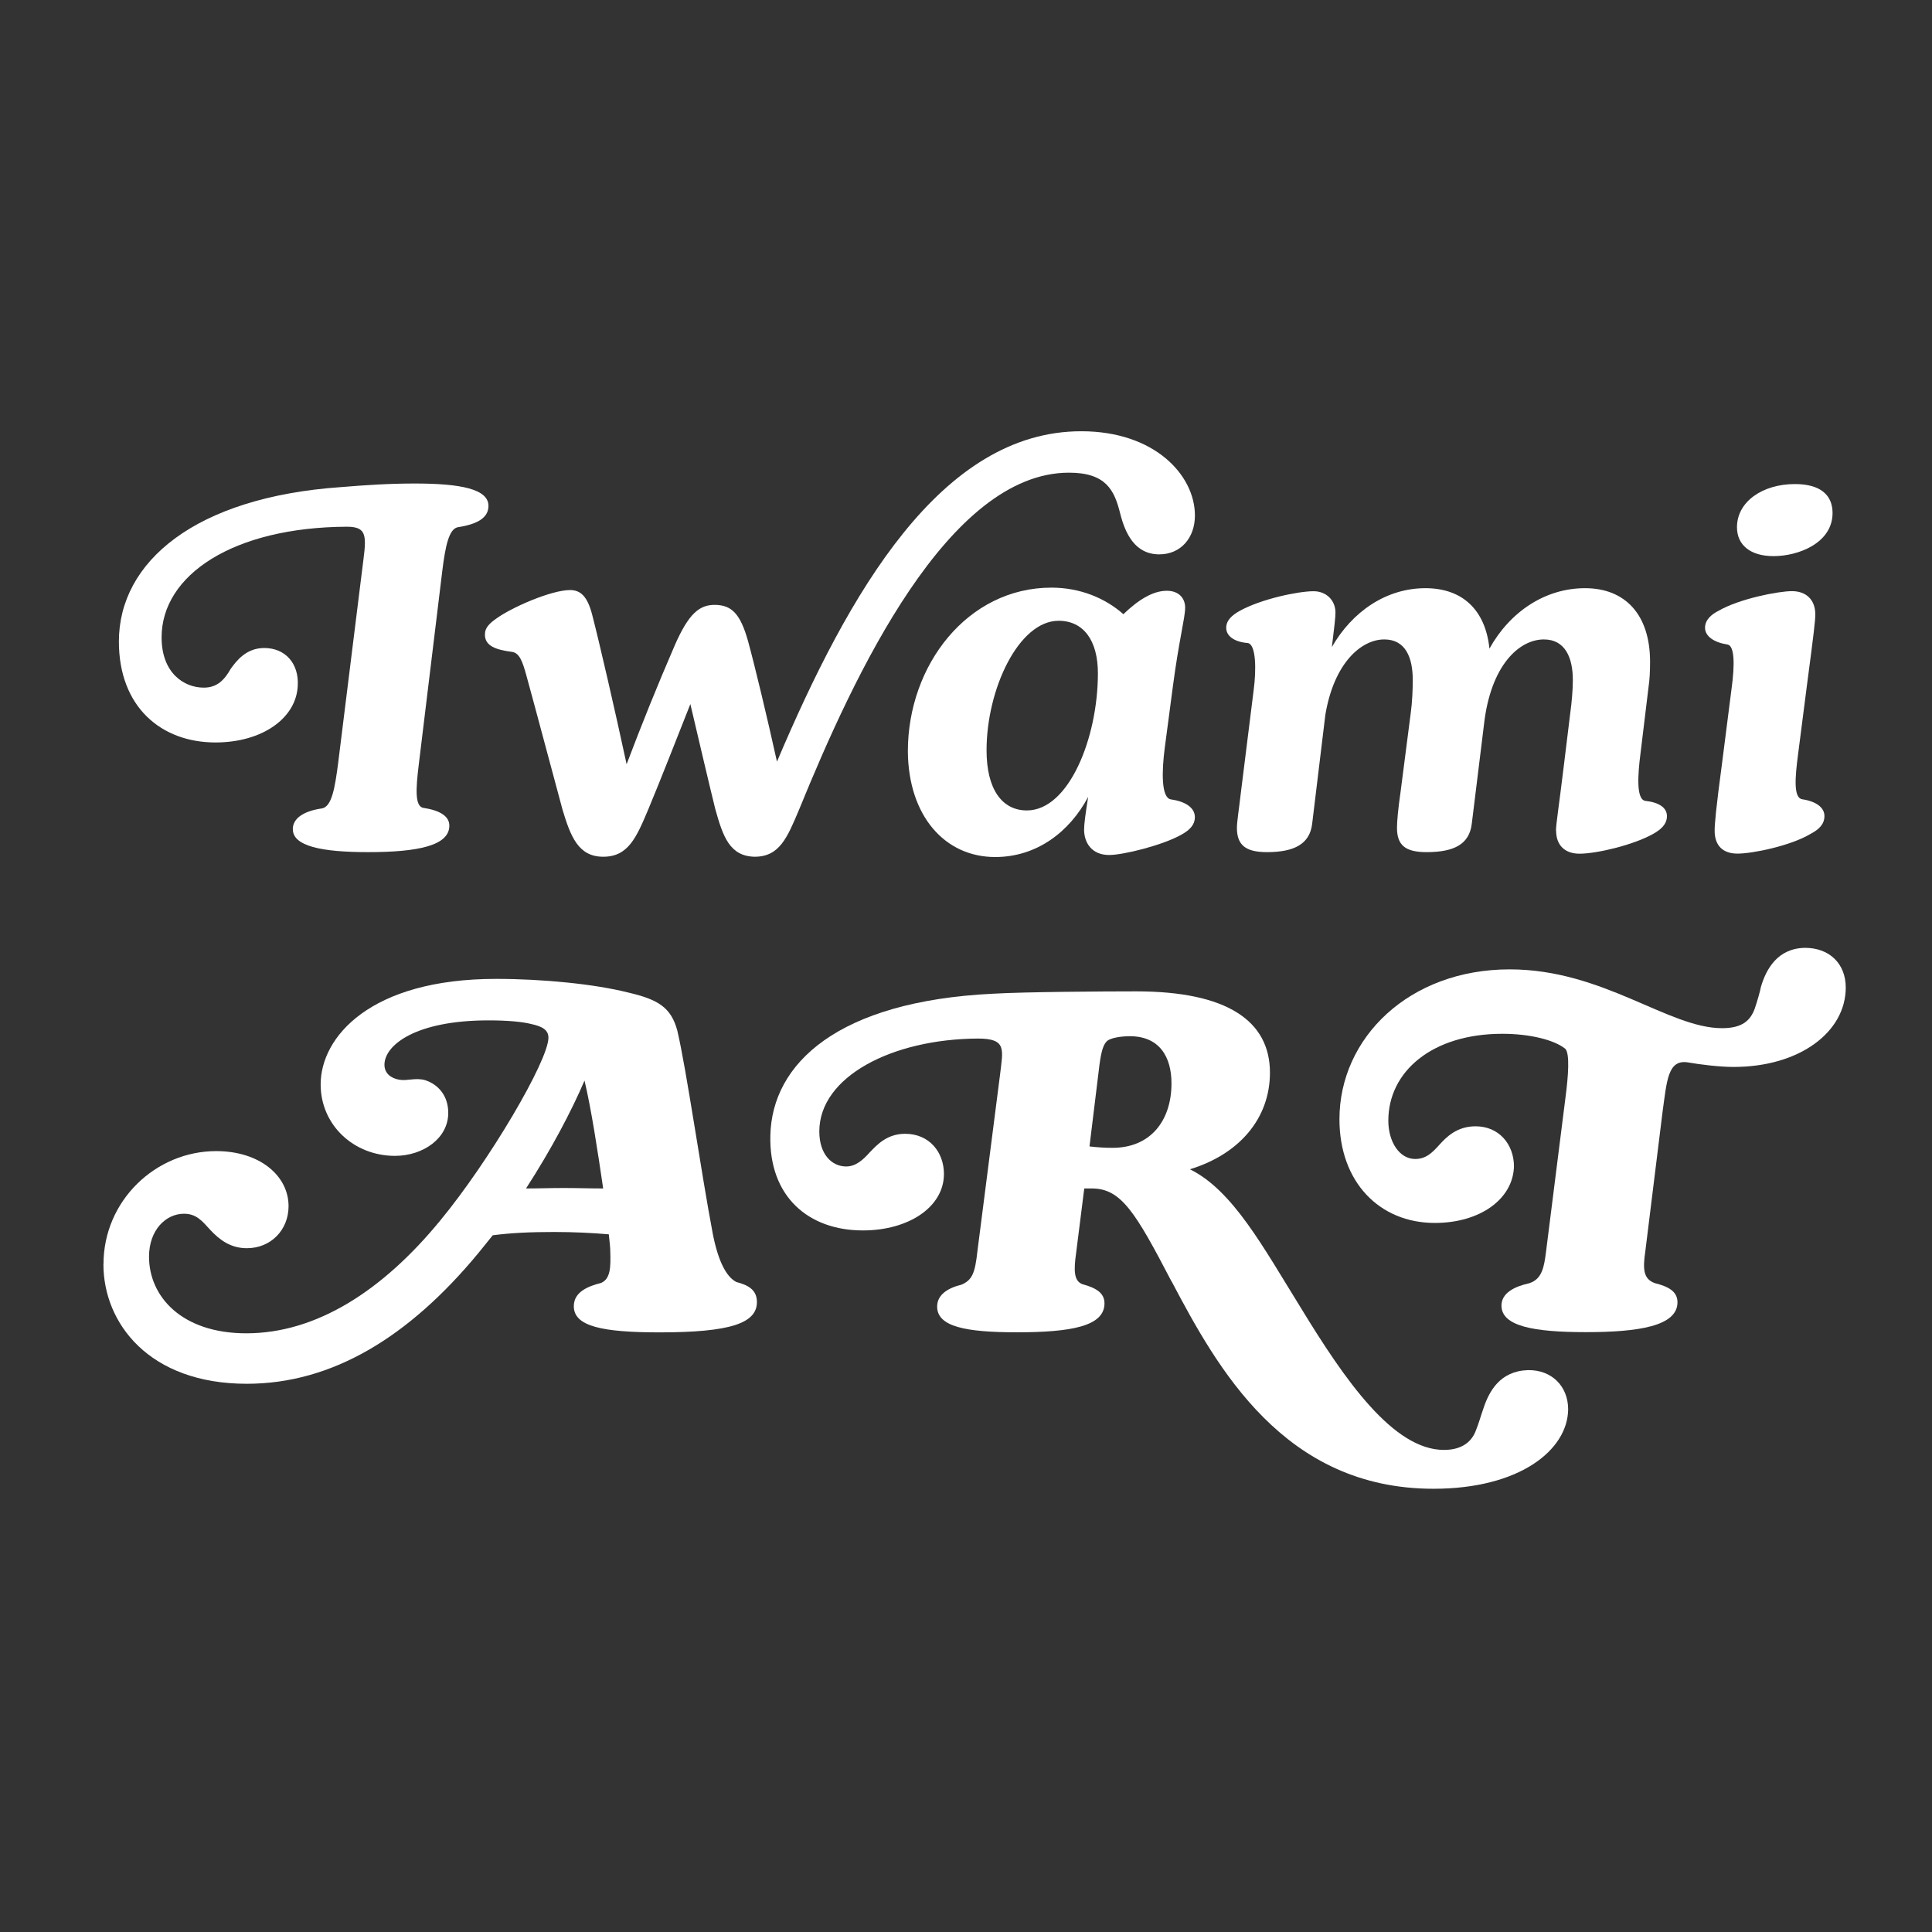 <svg xmlns="http://www.w3.org/2000/svg" fill="none" viewBox="0 0 512 512" height="512" width="512">
<rect x="0" y="0" width="512" height="512" fill="#333333" stroke="none"/>
<path fill="white" d="M77.59 219.768C77.59 216.812 80.549 214.931 85.267 214.249C87.957 213.856 88.764 208.606 89.571 202.549L95.904 151.555C96.98 142.811 97.932 139.587 91.993 139.587C61.821 139.711 42.825 152.361 42.825 168.918C42.825 178.344 48.743 182.23 53.999 182.23C57.641 182.23 59.524 180.08 61.139 177.248C62.608 175.223 65.174 171.729 70.016 171.729C75.686 171.729 79.183 175.905 78.914 181.548C78.645 190.292 69.499 196.761 57.103 196.761C42.701 196.761 31.505 187.336 31.505 169.993C31.526 148.868 51.723 131.773 90.379 129.086C96.835 128.549 103.167 128.135 109.913 128.135C122.164 128.135 129.448 129.623 129.448 134.068C129.448 137.168 126.613 138.905 121.377 139.711C118.956 140.103 118.004 144.816 117.197 151.41L110.989 202.529C110.182 209.123 109.913 213.691 112.21 214.104C116.783 214.786 119.08 216.399 119.08 218.817C119.08 224.067 110.865 225.824 97.538 225.824C85.143 225.824 77.611 224.212 77.611 219.768H77.59Z"></path>
<path fill="white" d="M149.042 214.445C147.008 207.001 141.882 187.643 139.454 178.848C138.499 175.458 137.71 173.026 135.677 172.755C131.63 172.215 128.371 171.279 128.517 168.015C128.517 166.393 129.741 165.166 131.484 163.96C135.531 160.987 146.074 156.371 151.076 156.371C153.919 156.371 155.662 158.138 156.887 162.733C158.92 170.572 162.967 188.184 166.06 202.531C170.107 191.843 174.029 182.091 178.885 170.863C182.538 162.608 185.36 160.176 189.698 160.3C193.89 160.446 196.173 162.608 198.207 169.782C200.095 176.685 203.208 189.681 205.906 201.845C224.958 156.911 249.405 114.286 286.554 114.286C306 114.286 316.667 125.93 316.667 136.617C316.667 142.564 312.89 146.91 307.224 146.91C300.749 146.91 298.176 141.358 296.827 135.952C295.333 130.005 293.174 125.264 283.316 125.264C251.315 125.264 226.452 178.577 211.862 214.32C208.625 222.034 206.591 227.045 199.971 227.045C193.35 226.9 191.586 221.639 189.573 214.466C188.224 209.06 185.111 195.794 182.953 186.583C179.3 195.794 175.253 206.211 171.871 214.32C168.633 222.034 166.475 227.045 159.854 227.045C153.234 227.045 151.2 221.639 149.042 214.466V214.445Z"></path>
<path fill="white" d="M240.593 199.097C240.593 176.261 256.417 155.73 278.624 155.73C286.339 155.73 292.972 158.574 297.713 162.768C301.497 159.114 305.427 156.561 309.211 156.561C312.455 156.561 314.077 158.595 314.077 161.024C314.077 163.723 312.455 169.535 310.833 181.846L308.671 198.204C307.86 204.411 307.714 211.449 310.293 211.843C314.077 212.383 316.656 214.002 316.656 216.577C316.656 218.466 315.429 219.96 312.871 221.31C308.005 224.009 297.713 226.583 293.928 226.583C289.333 226.583 287.295 223.344 287.295 219.836C287.295 218.341 287.69 215.518 288.376 211.179C283.511 220.355 274.84 227.122 263.736 227.122C250.345 227.122 240.738 216.182 240.593 199.159V199.097ZM272.137 214.771C283.24 214.771 290.955 195.589 290.955 178.42C290.955 169.764 287.17 164.512 280.537 164.512C269.974 164.512 261.449 182.614 261.449 198.827C261.449 209.103 265.503 214.771 272.137 214.771Z"></path>
<path fill="white" d="M412.349 220.181C412.349 218.424 413.156 213.463 414.377 203.355L416.136 188.969C416.529 186.137 416.819 182.788 416.819 180.225C416.819 174.292 414.791 169.456 409.142 169.456C402.685 169.456 395.008 176.174 393.249 192.193L390.021 218.424C389.338 223.675 385.448 225.824 378.039 225.824C372.369 225.824 370.217 223.943 370.217 219.375C370.217 217.763 370.486 214.538 371.169 209.825L373.859 188.969C374.252 186.137 374.397 182.788 374.397 180.225C374.397 174.292 372.514 169.456 366.844 169.456C360.781 169.456 353.518 175.636 351.221 189.506L347.723 218.424C347.04 223.675 343.005 225.824 335.742 225.824C330.092 225.824 327.795 223.943 327.795 219.375C327.795 217.763 328.333 214.538 328.872 209.825L332.245 182.788C332.927 177.682 332.927 170.675 330.63 170.406C327.257 170.138 324.96 168.649 324.96 166.376C324.96 164.35 326.575 163.006 328.458 161.931C334.252 158.707 344.081 156.681 348.117 156.681C351.49 156.681 353.911 159.1 353.911 162.345C353.911 163.564 353.642 165.983 352.959 171.481C358.339 162.076 367.362 155.875 377.75 155.875C387.455 155.875 393.642 161.518 394.718 171.895C400.099 162.2 409.411 155.875 420.047 155.875C430.684 155.875 437.285 162.862 437.285 175.388C437.285 178.075 437.161 180.225 436.892 181.982L434.74 199.738C434.057 205.112 433.519 211.975 436.085 212.244C439.582 212.636 441.755 214.001 441.755 216.274C441.755 218.548 439.996 219.912 438.113 220.987C432.857 223.943 423.151 226.238 418.578 226.238C414.812 226.238 412.391 224.088 412.391 220.181H412.349Z"></path>
<path fill="white" d="M454.399 220.181C454.399 218.424 454.668 214.931 456.427 201.743L458.848 182.767C459.8 175.905 459.655 171.068 457.772 170.799C454.274 170.262 451.853 168.649 451.853 166.355C451.853 164.329 453.467 162.862 455.35 161.911C460.876 158.686 471.243 156.661 474.885 156.661C478.527 156.661 481.073 158.81 481.073 162.841C481.073 164.453 480.679 167.823 478.92 181.134L476.499 199.965C475.692 206.146 475.278 211.396 477.575 211.81C481.217 212.347 483.494 213.959 483.494 216.254C483.494 218.548 481.88 219.892 479.852 220.967C474.471 224.191 464.373 226.217 460.462 226.217C456.551 226.217 454.399 224.067 454.399 220.161V220.181ZM475.672 128.28C482.666 128.28 485.646 131.38 485.646 135.949C485.646 143.886 476.623 147.379 470.022 147.379C463.835 147.379 460.317 144.424 460.317 139.711C460.317 132.993 467.042 128.28 475.672 128.28Z"></path>
<path fill="white" d="M27.428 335.006C27.428 318.18 41.272 305.055 57.289 305.055C68.857 305.055 76.472 311.607 76.472 319.648C76.472 325.953 71.775 330.789 65.422 330.789C61.097 330.789 58.179 328.557 55.758 325.973C53.606 323.617 52.074 321.653 48.764 321.653C43.942 321.653 39.493 325.973 39.493 333.043C39.493 343.564 48.122 353.341 65.277 353.341C83.839 353.341 101.366 342.076 116.618 323.513C129.696 307.68 145.34 281.056 145.34 275C145.34 273.015 143.809 272.023 140.891 271.403C138.47 270.783 134.662 270.411 129.448 270.411C110.14 270.411 101.884 276.963 101.884 282.172C101.884 284.405 103.539 285.748 105.816 286.141C107.968 286.513 110.14 285.521 112.686 286.265C116.121 287.381 118.79 290.358 118.79 294.926C118.79 301.727 112.065 306.316 104.677 306.316C93.751 306.316 84.977 298.151 84.977 287.381C84.977 274.876 98.055 259.414 131.476 259.414C143.809 259.414 157.529 260.778 166.406 263.011C174.415 264.871 177.85 266.959 179.505 273.16C181.926 283.433 185.858 311.028 188.9 326.986C190.307 334.159 192.459 338.376 195.129 339.74C197.922 340.484 200.592 341.6 200.592 345.052C200.592 350.613 193.722 353.093 174.808 353.093C159.557 353.093 152.066 351.481 152.066 346.168C152.066 342.344 155.873 340.856 159.308 339.988C161.854 338.872 161.854 335.647 161.729 331.575C161.729 330.831 161.605 329.343 161.336 327.11C157.011 326.738 152.19 326.49 146.851 326.49C140.374 326.49 135.407 326.738 130.586 327.358L126.778 332.071C108.361 354.354 88.019 366.715 65.401 366.715C39.472 366.715 27.408 350.633 27.408 335.027L27.428 335.006ZM149.417 314.832C153.1 314.832 156.287 314.956 159.846 314.956C158.439 305.303 156.68 293.789 154.901 286.368C151.465 294.409 146.127 304.559 139.401 314.956C142.712 314.956 145.754 314.832 149.438 314.832H149.417Z"></path>
<path fill="white" d="M310.454 339.574C300.914 321.26 297.107 314.956 289.367 314.956H287.339L285.187 332.03C284.546 336.598 284.546 339.45 286.843 340.319C290.526 341.311 292.699 342.675 292.699 345.404C292.699 351.46 283.925 353.072 269.439 353.072C255.968 353.072 248.353 351.584 248.353 346.272C248.353 343.047 251.27 341.311 254.83 340.443C257.623 339.202 258.389 337.466 259.031 331.534L265.011 284.88C265.777 278.203 266.915 275.227 259.175 275.227C236.309 275.351 217.126 285.376 217.126 299.846C217.126 305.902 220.437 309.127 224.245 309.127C226.79 309.127 228.694 307.39 230.473 305.406C232.377 303.422 235.047 300.466 239.868 300.466C246.345 300.466 250.153 305.406 250.153 311.111C250.153 319.896 240.758 326.077 228.673 326.077C214.188 326.077 203.779 317.044 204.151 300.962C204.544 281.903 221.948 265.326 263.231 263.341C271.612 262.845 292.72 262.721 301.101 262.721C325.126 262.721 336.549 270.514 336.549 284.26C336.549 296.518 328.292 305.923 315.338 309.871C326.657 315.431 334.645 330.293 344.681 346.499C356.373 365.681 369.203 384.244 382.674 384.244C387.62 384.244 390.166 381.887 391.18 378.931C391.821 377.443 392.463 375.087 393.083 373.371C394.615 368.658 397.532 363.346 404.899 363.098C411.252 362.974 415.577 367.418 415.577 373.495C415.453 384.264 402.747 394.538 379.881 394.538C340.232 394.538 322.58 362.477 310.495 339.595L310.454 339.574ZM294.83 304.186C304.991 304.186 310.454 296.89 310.454 287.112C310.454 280.064 307.267 274.607 299.404 274.607C297.376 274.607 294.065 274.979 293.175 276.095C292.161 277.211 291.644 279.568 291.147 284.012L288.726 303.814C290.754 304.062 292.927 304.186 294.83 304.186Z"></path>
<path fill="white" d="M397.905 346.003C397.905 342.654 401.34 340.939 405.272 340.071C408.707 338.954 409.204 335.73 409.721 331.658L414.936 290.316C415.577 285.376 416.074 279.175 414.812 277.935C411.894 275.578 405.417 273.966 398.153 273.966C379.488 273.966 367.92 283.991 367.92 296.993C367.92 302.574 370.838 307.142 375.039 307.142C377.956 307.142 379.612 305.406 381.391 303.442C383.295 301.334 386.089 298.481 391.055 298.481C397.284 298.481 401.216 303.298 401.216 309.127C400.968 317.788 392.193 324.092 380.253 324.092C365.52 324.092 354.966 313.199 354.966 296.621C354.966 275.082 373.383 256.892 400.078 256.892C424.848 256.892 442.127 272.478 456.364 272.478C461.827 272.478 463.855 270.369 464.993 267.393C465.635 265.532 466.525 262.452 466.649 261.584C468.056 256.768 471.098 251.311 478.341 251.187C484.818 251.187 489.143 255.383 489.143 261.708C489.143 273.47 476.954 282.751 459.406 282.751C455.723 282.751 450.632 282.131 447.073 281.511C441.982 280.891 441.734 286.451 440.596 294.637L436.022 331.637C435.381 336.102 435.381 338.934 438.568 340.05C442.003 340.918 444.548 342.158 444.548 345.114C444.548 351.419 434.263 353.031 420.275 353.031C406.286 353.031 397.905 351.419 397.905 345.982V346.003Z"></path>
</svg>
